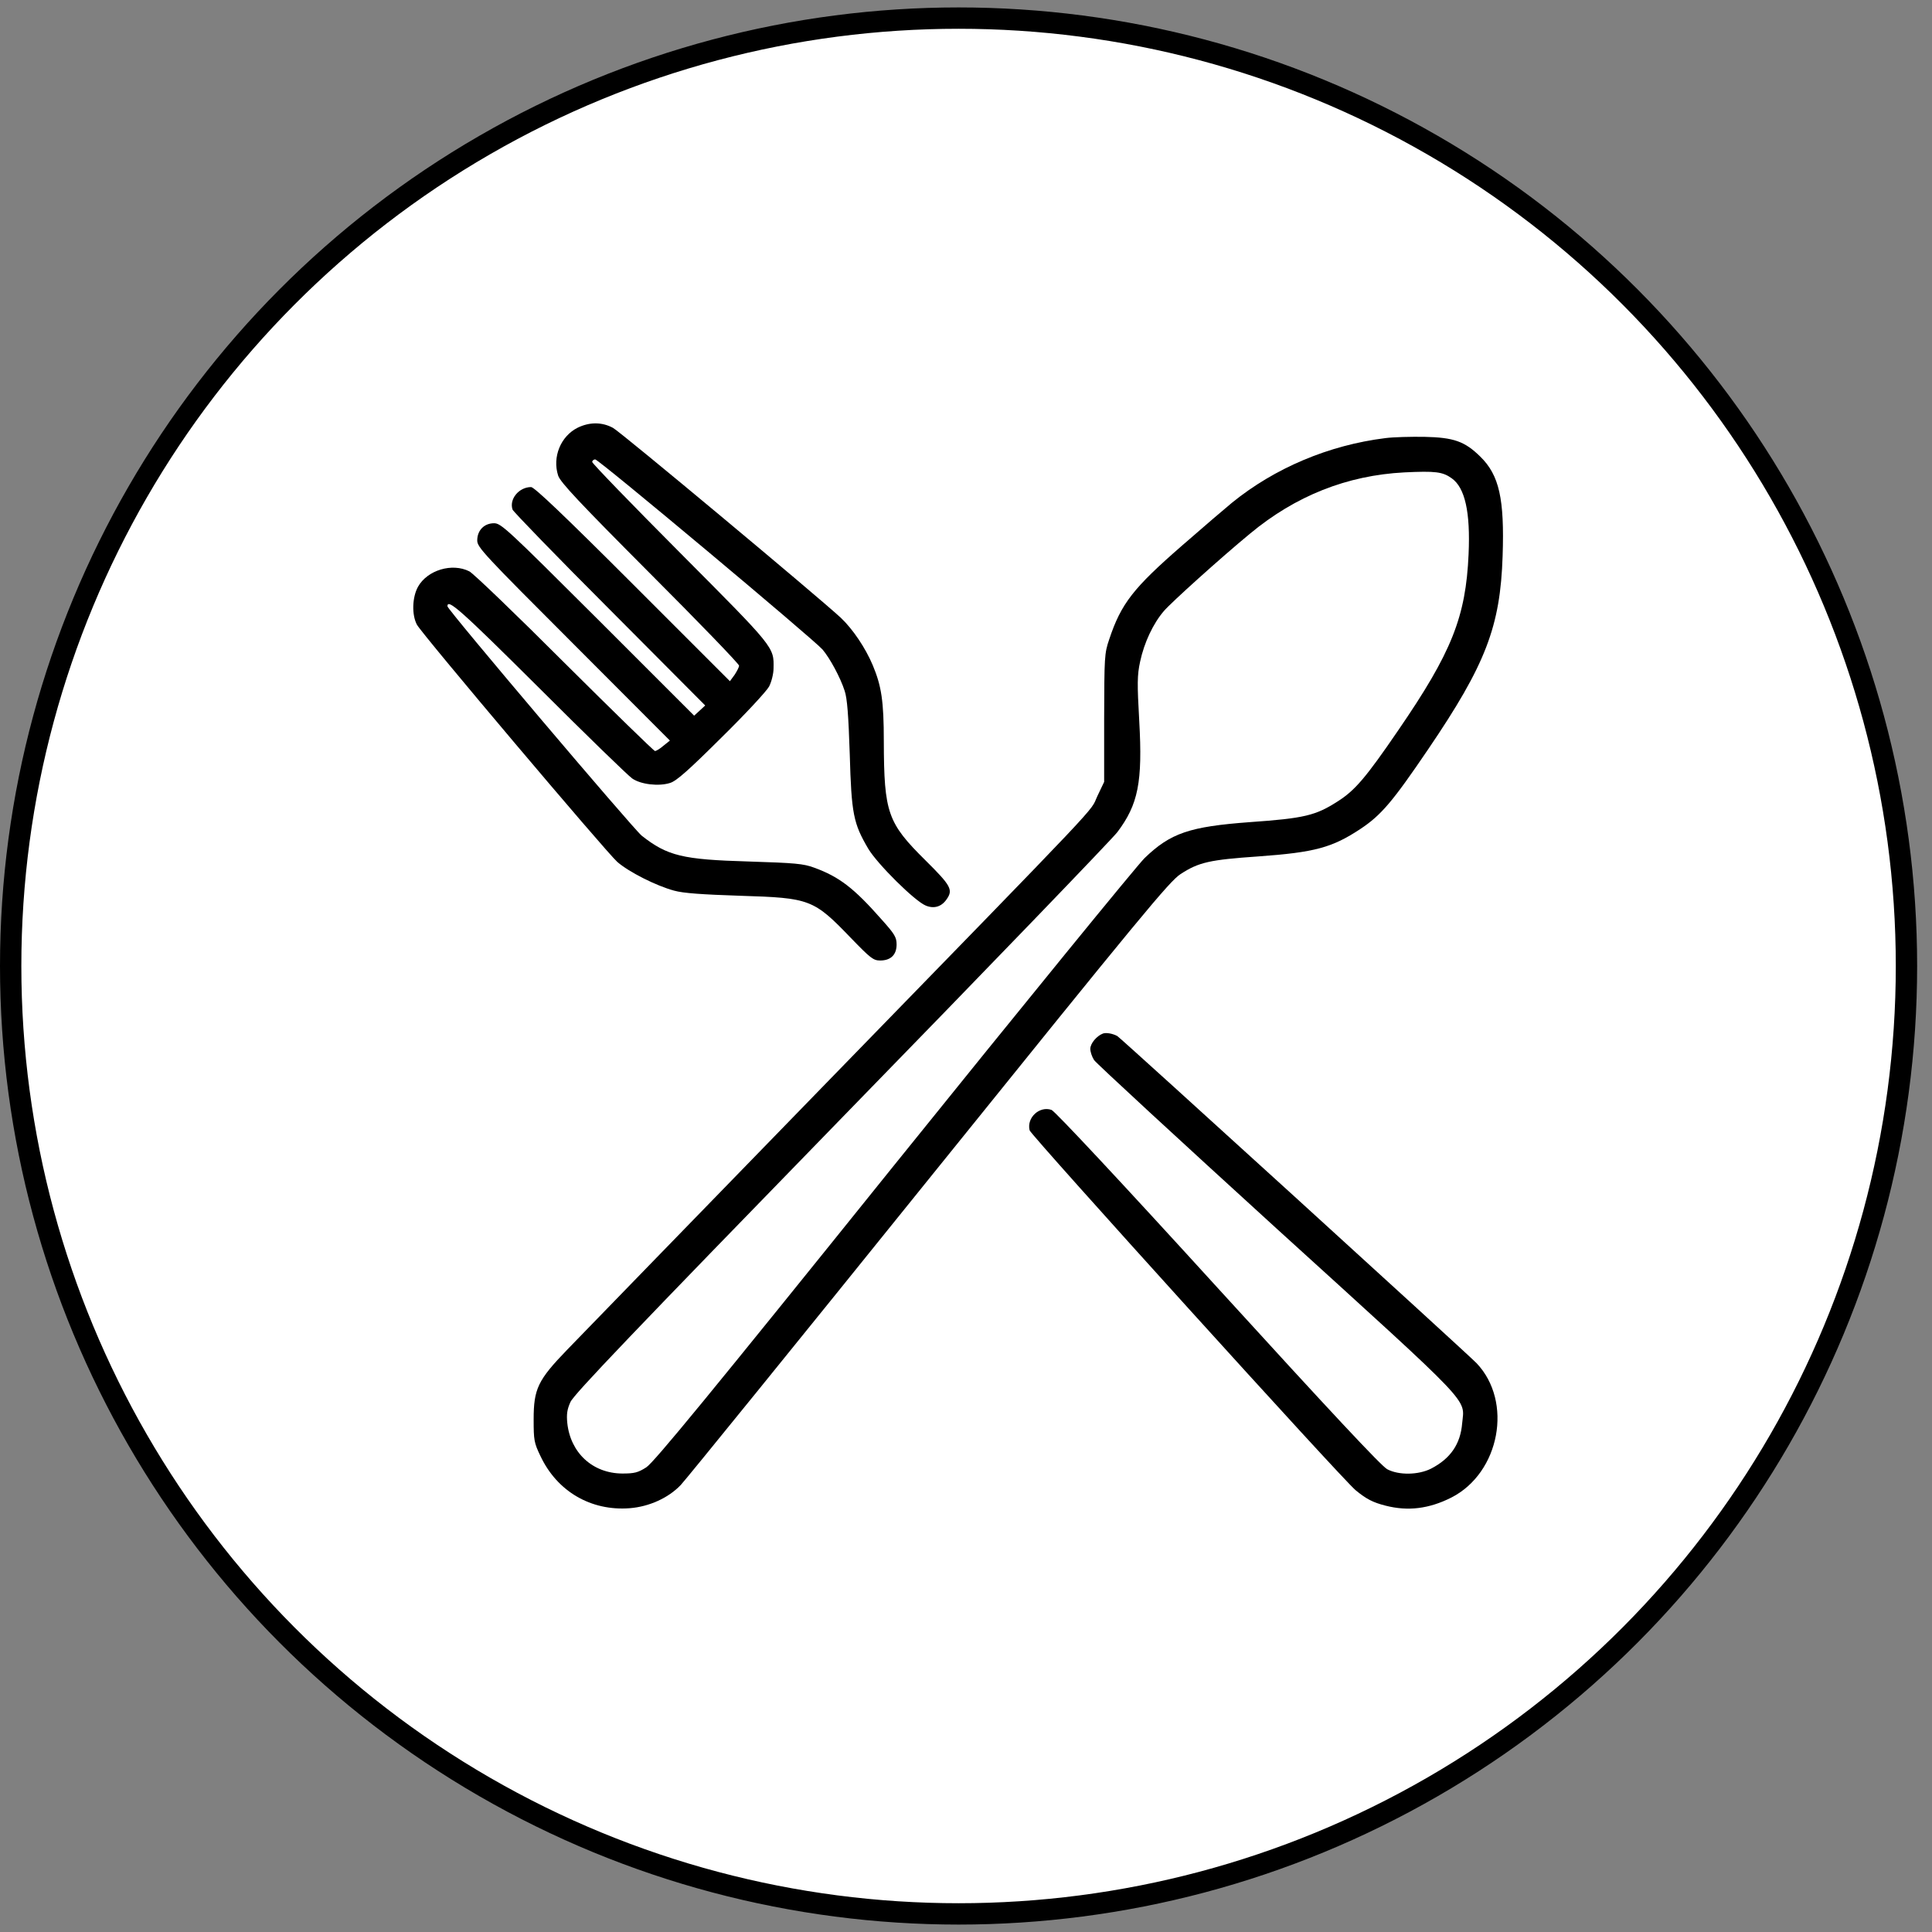 <?xml version="1.0" encoding="UTF-8"?> <svg xmlns="http://www.w3.org/2000/svg" width="65" height="65" viewBox="0 0 65 65" fill="none"><rect x="0" y="0" width="65" height="65" fill="#808080" stroke="none"/><circle cx="32.25" cy="32.5" r="31.891" fill="white" stroke="black" stroke-width="0.718"></circle><path d="M19.436 14.389C18.863 14.675 18.577 15.377 18.778 16C18.849 16.222 19.487 16.902 21.864 19.287C23.519 20.942 24.865 22.338 24.865 22.395C24.865 22.445 24.794 22.582 24.715 22.703L24.557 22.918L21.291 19.652C18.985 17.346 17.976 16.387 17.868 16.387C17.46 16.387 17.123 16.795 17.245 17.146C17.274 17.218 18.742 18.736 20.511 20.505L23.726 23.735L23.54 23.907L23.354 24.078L20.117 20.841C17.059 17.79 16.858 17.604 16.622 17.604C16.293 17.604 16.056 17.84 16.056 18.184C16.056 18.413 16.285 18.657 19.3 21.672L22.538 24.916L22.323 25.088C22.208 25.189 22.079 25.267 22.036 25.267C22 25.267 20.633 23.935 18.992 22.302C17.36 20.669 15.92 19.287 15.791 19.223C15.211 18.929 14.38 19.18 14.065 19.738C13.865 20.096 13.85 20.691 14.029 21.02C14.216 21.357 20.389 28.662 20.769 28.999C21.155 29.335 22.072 29.801 22.681 29.965C22.989 30.051 23.612 30.094 24.901 30.137C27.257 30.209 27.372 30.252 28.632 31.562C29.291 32.243 29.384 32.315 29.613 32.315C29.971 32.315 30.165 32.121 30.165 31.777C30.165 31.534 30.1 31.426 29.671 30.947C28.733 29.88 28.238 29.5 27.393 29.192C27.028 29.056 26.749 29.034 25.187 28.984C22.967 28.92 22.459 28.798 21.592 28.118C21.299 27.881 15.053 20.512 15.053 20.397C15.053 20.125 15.512 20.533 18.126 23.133C19.723 24.73 21.141 26.105 21.27 26.191C21.556 26.392 22.165 26.463 22.545 26.341C22.759 26.277 23.175 25.905 24.278 24.809C25.08 24.021 25.796 23.248 25.875 23.097C25.954 22.947 26.025 22.668 26.025 22.488C26.04 21.765 26.068 21.801 22.889 18.607C21.256 16.967 19.924 15.592 19.924 15.542C19.924 15.499 19.974 15.456 20.024 15.456C20.145 15.456 27.372 21.507 27.672 21.851C27.923 22.145 28.274 22.797 28.417 23.241C28.503 23.491 28.546 24.064 28.589 25.375C28.646 27.387 28.711 27.702 29.212 28.555C29.52 29.07 30.774 30.316 31.146 30.467C31.418 30.581 31.669 30.51 31.841 30.266C32.077 29.937 31.998 29.801 31.139 28.948C29.864 27.688 29.742 27.351 29.735 24.945C29.735 23.584 29.656 23.083 29.363 22.381C29.112 21.787 28.689 21.164 28.288 20.784C27.465 20.025 20.905 14.553 20.625 14.396C20.253 14.195 19.837 14.195 19.436 14.389Z" fill="black"></path><path d="M46.608 14.74C44.71 14.976 42.891 15.742 41.445 16.917C41.251 17.075 40.499 17.719 39.776 18.349C38.122 19.789 37.721 20.305 37.319 21.508C37.155 21.988 37.155 22.102 37.148 24.158V26.306L36.919 26.786C36.646 27.366 37.427 26.542 27.658 36.583C23.347 41.016 19.487 44.991 19.078 45.414C18.097 46.431 17.954 46.724 17.954 47.756C17.954 48.45 17.968 48.543 18.183 48.987C18.742 50.176 19.881 50.842 21.184 50.742C21.836 50.692 22.488 50.398 22.903 49.961C23.068 49.789 26.82 45.163 31.246 39.67C38.444 30.739 39.339 29.658 39.719 29.407C40.335 29.006 40.7 28.927 42.34 28.813C44.231 28.677 44.818 28.519 45.77 27.889C46.472 27.423 46.852 26.972 48.048 25.21C49.989 22.353 50.476 21.078 50.554 18.707C50.619 16.781 50.44 15.986 49.803 15.363C49.28 14.847 48.907 14.718 47.926 14.697C47.475 14.69 46.88 14.704 46.608 14.74ZM48.843 16.093C49.287 16.409 49.473 17.225 49.409 18.643C49.316 20.756 48.843 21.945 47.045 24.566C45.949 26.17 45.584 26.593 45.011 26.958C44.266 27.438 43.887 27.531 42.046 27.66C40.027 27.81 39.382 28.025 38.508 28.87C38.258 29.113 34.455 33.776 30.058 39.233C23.877 46.918 22 49.202 21.743 49.367C21.463 49.546 21.342 49.575 20.933 49.575C19.938 49.568 19.193 48.88 19.086 47.877C19.057 47.584 19.078 47.419 19.193 47.168C19.3 46.918 21.349 44.776 28.31 37.622C33.252 32.551 37.427 28.218 37.592 27.996C38.294 27.065 38.444 26.313 38.329 24.265C38.258 22.99 38.258 22.725 38.358 22.26C38.494 21.622 38.795 20.978 39.16 20.555C39.396 20.276 41.072 18.765 42.053 17.956C43.586 16.681 45.319 15.993 47.246 15.893C48.291 15.843 48.535 15.871 48.843 16.093Z" fill="black"></path><path d="M37.111 34.771C36.897 34.85 36.682 35.108 36.682 35.287C36.682 35.387 36.739 35.559 36.81 35.666C36.875 35.767 39.647 38.324 42.955 41.339C49.652 47.426 49.272 47.025 49.193 47.884C49.136 48.586 48.799 49.073 48.148 49.41C47.725 49.625 47.066 49.639 46.672 49.431C46.479 49.331 44.739 47.469 40.979 43.344C37.691 39.734 35.493 37.385 35.378 37.342C34.97 37.199 34.533 37.607 34.641 38.03C34.684 38.195 45.19 49.804 45.612 50.14C45.97 50.434 46.192 50.549 46.615 50.656C47.367 50.849 48.076 50.764 48.828 50.384C50.461 49.553 50.912 47.154 49.673 45.858C49.337 45.514 37.706 34.922 37.591 34.857C37.434 34.771 37.219 34.735 37.111 34.771Z" fill="black"></path></svg> 